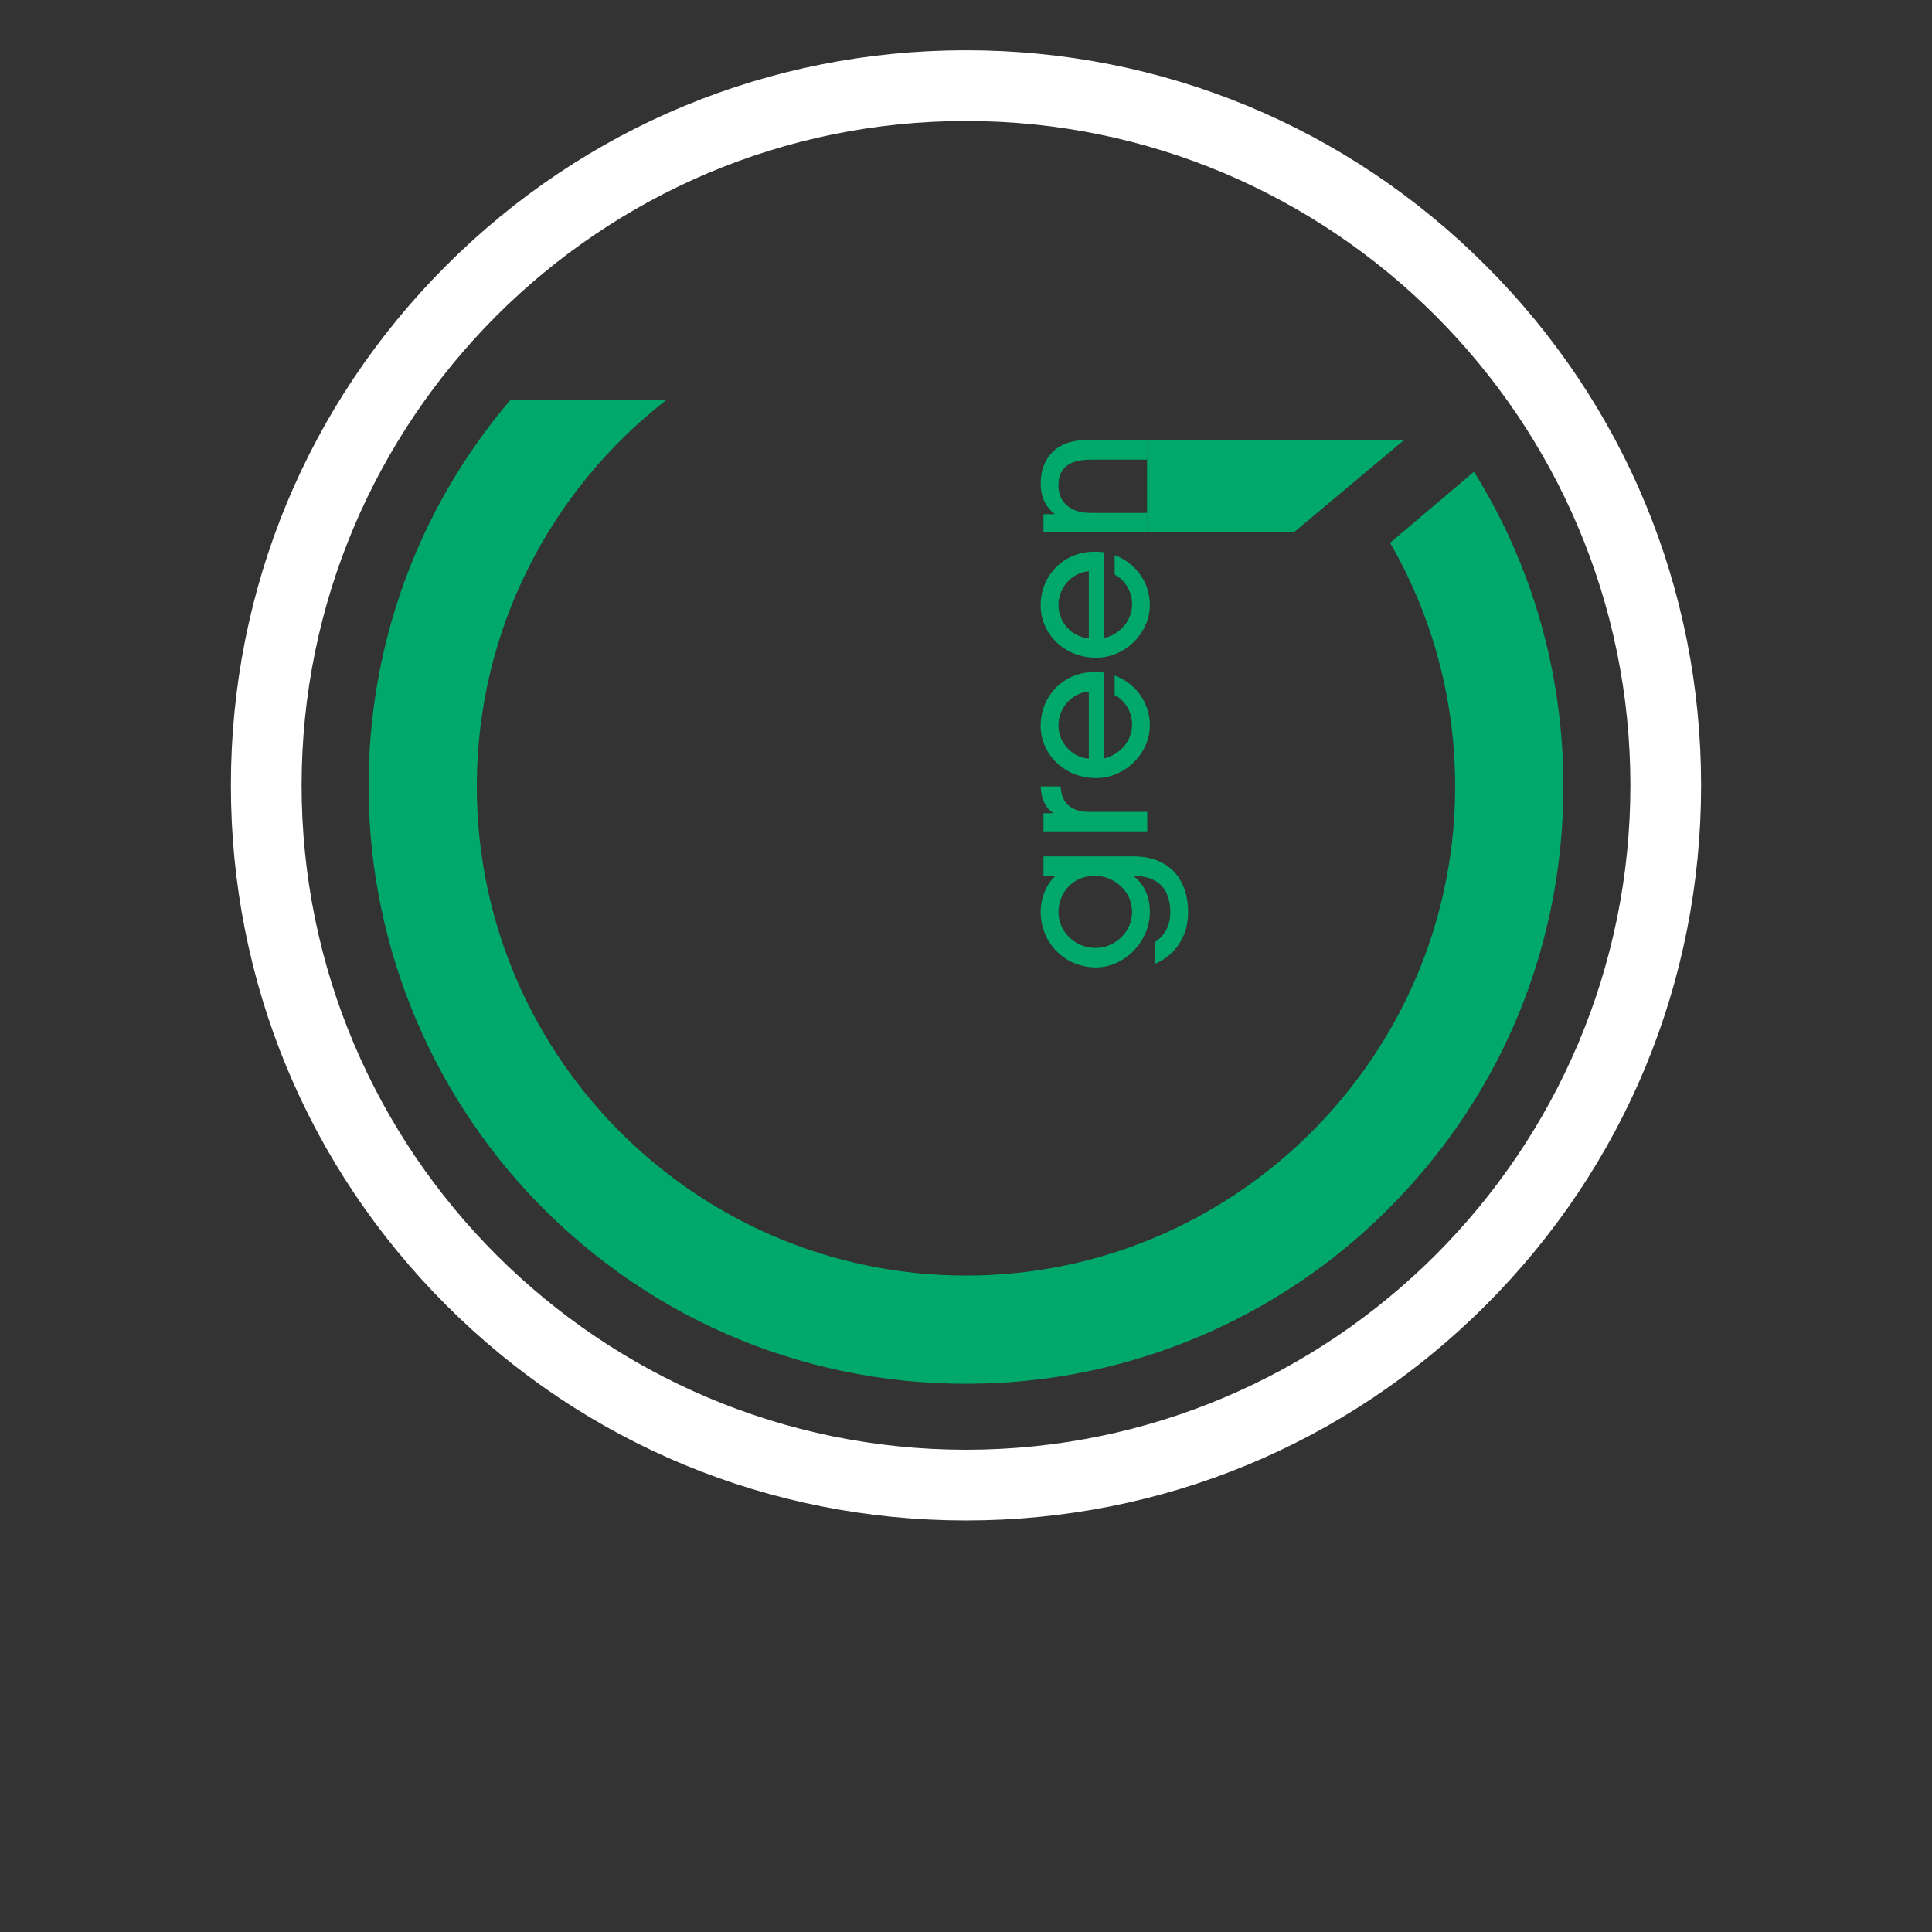 <?xml version="1.0" encoding="UTF-8"?>
<svg id="katman_1" xmlns="http://www.w3.org/2000/svg" viewBox="0 0 512 512">
  <rect x="0" y="0" width="512" height="512" fill="#333333" stroke="none"/>
  <defs>
    <style>
      .cls-1 {
        fill: #00a86b;
      }

      .cls-2 {
        fill: #fff;
      }
    </style>
  </defs>
  <path class="cls-2" d="M393.75,70.38c-36.79-36.79-85.72-57.06-137.75-57.06s-100.96,20.26-137.75,57.06c-36.79,36.79-57.06,85.72-57.06,137.75s20.26,100.96,57.06,137.75c36.79,36.8,85.72,57.06,137.75,57.06s100.96-20.26,137.75-57.06c36.79-36.79,57.06-85.72,57.06-137.75s-20.26-100.96-57.06-137.75ZM432.07,208.13c0,97.09-78.98,176.07-176.07,176.07s-176.07-78.98-176.07-176.07S158.91,32.06,256,32.06s176.07,78.98,176.07,176.07Z"/>
  <g>
    <g>
      <path class="cls-1" d="M300.41,232.2c2.88,2.13,4.32,5.56,4.32,9.48,0,7.89-6.8,14.7-14.25,14.7-8.29,0-14.69-6.46-14.69-14.74,0-3.58,1.49-7.35,3.92-9.53h-3.18v-5.16h23.88c8.94,0,14.45,5.51,14.45,14.84,0,6.31-3.33,11.27-8.69,13.6v-5.76c2.73-1.94,3.97-4.52,3.97-7.89,0-6.31-3.43-9.63-9.73-9.63v.1ZM290.28,232.1c-6.45,0-9.78,4.91-9.78,9.68,0,5.11,4.42,9.43,9.78,9.43s9.73-4.37,9.73-9.48c0-6.01-5.26-9.63-9.73-9.63Z"/>
      <path class="cls-1" d="M304.03,220.31h-27.5v-4.81h2.48v-.1c-1.84-1.24-3.03-3.38-3.23-7h5.31c.15,4.47,2.88,6.75,7.5,6.75h15.44v5.16Z"/>
      <path class="cls-1" d="M292.51,201.04c4.57-1.19,7.5-4.82,7.5-9.04,0-3.23-1.69-6.26-4.62-7.84v-5.16c5.66,2.13,9.33,7.3,9.33,13.2,0,7.74-6.85,14-14.2,14-8.69,0-14.74-6.55-14.74-13.85,0-8.09,6.26-14.25,14.15-14.25.84,0,1.64,0,2.58.15v22.79ZM288.54,183.27c-4.67.4-8.04,4.52-8.04,8.94s3.33,8.44,8.04,8.84v-17.77Z"/>
      <path class="cls-1" d="M292.51,169.15c4.57-1.19,7.5-4.82,7.5-9.04,0-3.23-1.69-6.26-4.62-7.84v-5.16c5.66,2.13,9.33,7.3,9.33,13.2,0,7.74-6.85,14-14.2,14-8.69,0-14.74-6.55-14.74-13.85,0-8.09,6.26-14.25,14.15-14.25.84,0,1.64,0,2.58.15v22.79ZM288.54,151.38c-4.67.4-8.04,4.52-8.04,8.94s3.33,8.44,8.04,8.84v-17.77Z"/>
      <path class="cls-1" d="M304.03,121.82h-14.99c-5.81,0-8.54,2.28-8.54,6.85s3.33,7.25,8.49,7.25h15.04v5.16h-27.5v-4.82h2.93v-.1c-2.63-2.04-3.67-4.86-3.67-8.04,0-6.6,4.17-11.47,11.76-11.47h16.48v5.16Z"/>
    </g>
    <g>
      <path class="cls-1" d="M368.39,143.86c11.24,19.49,17.55,42.16,17.23,66.3-.92,69.18-56.72,125.87-125.88,127.82-73.18,2.07-133.38-56.86-133.38-129.58,0-41.57,19.67-78.62,50.18-102.36h-41.33c-24.52,28.84-37.79,65.12-37.53,103.44.28,42.08,17.44,82.51,47.48,111.97,31.83,31.22,74.55,47.43,119.54,45.03,35.46-1.89,69.4-15.77,95.99-39.31,34.48-30.53,53.62-73.18,53.62-118.77,0-29.93-8.26-58.59-23.69-83.39l-22.24,18.85Z"/>
      <polygon class="cls-1" points="303.98 116.66 303.98 141.11 342.84 141.11 372.04 116.66 303.98 116.66"/>
    </g>
  </g>
</svg>